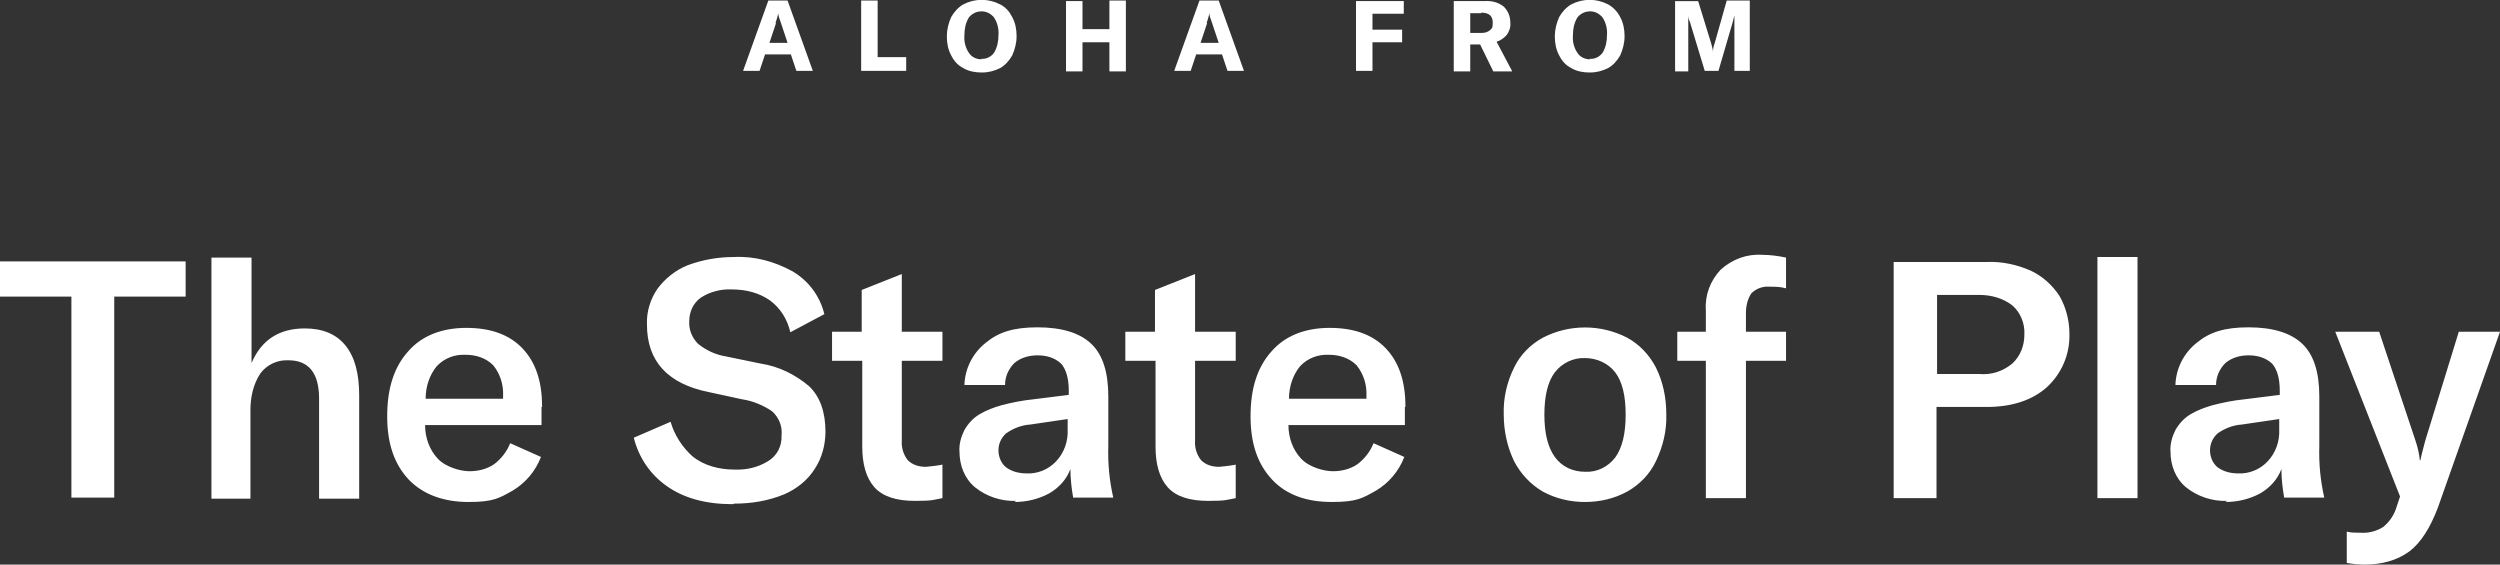 <?xml version="1.0" encoding="UTF-8"?>
<svg id="Layer_1" xmlns="http://www.w3.org/2000/svg" version="1.1" viewBox="0 0 455.2 102.8">
  <rect x="0" y="0" width="455.2" height="102.8" fill="#333333" stroke="none"/>
  <!-- Generator: Adobe Illustrator 29.1.0, SVG Export Plug-In . SVG Version: 2.1.0 Build 142)  -->
  <defs>
    <style>
      .st0 {
        fill: #fff;
      }
    </style>
  </defs>
  <g id="Layer_11" data-name="Layer_1">
    <g id="Group_124671">
      <g id="Group_124585">
        <g id="Group_124581">
          <path id="Path_389290" class="st0" d="M0,54h13v36.6h7.8v-36.6h13v-6.4H0s0,6.4,0,6.4ZM45.6,90.7v-16c0-2.4.5-4.7,1.8-6.7,1.2-1.6,3.1-2.5,5.1-2.4,3.7,0,5.6,2.3,5.6,7v18.2h7.3v-18.8c0-4-.8-7-2.5-9.1s-4.2-3.1-7.4-3.1c-4.7,0-7.9,2.1-9.7,6.3v-19.2h-7.3v43.9h7.3-.2ZM98.7,74c0-4.6-1.2-8.1-3.6-10.6s-5.8-3.7-10.2-3.7-8.1,1.4-10.6,4.3c-2.6,2.9-3.8,6.8-3.8,11.8s1.3,8.7,3.9,11.5c2.6,2.7,6.3,4.1,10.9,4.1s5.6-.7,8.1-2.1c2.3-1.4,4.1-3.5,5.1-6.1l-5.6-2.5c-.6,1.5-1.6,2.8-2.9,3.8-1.3.9-2.9,1.3-4.5,1.3s-4.3-.7-5.8-2.3c-1.5-1.6-2.3-3.8-2.3-6.1h21.2v-3.3h.1ZM77.5,72.6c0-2.2.7-4.3,2-5.9,1.4-1.5,3.3-2.2,5.3-2.1,1.9,0,3.7.6,5,1.9,1.3,1.6,1.9,3.6,1.8,5.6v.5h-14.1ZM133.7,91.7c3.1,0,6.2-.5,9.1-1.7,2.3-1,4.3-2.6,5.6-4.7,1.3-2,1.9-4.4,1.9-6.7,0-3.6-1-6.4-3-8.3-2.5-2.1-5.5-3.6-8.8-4.1l-6.3-1.3c-1.9-.3-3.6-1.1-5.1-2.3-1.1-1.1-1.7-2.6-1.6-4.1,0-1.7.7-3.3,2.1-4.3,1.7-1.1,3.7-1.6,5.7-1.5,2.5,0,4.9.6,6.9,2,1.9,1.4,3.2,3.5,3.7,5.8l6.2-3.3c-.8-3.3-2.9-6.1-5.8-7.8-3.3-1.8-6.9-2.8-10.7-2.6-2.9,0-5.7.5-8.4,1.5-2.2.9-4.1,2.4-5.5,4.3-1.3,1.9-2,4.2-1.9,6.5,0,6.7,3.8,10.8,11.3,12.3l6,1.3c2,.3,3.9,1.1,5.5,2.2,1.2,1.1,1.9,2.7,1.7,4.4.1,1.9-.8,3.7-2.5,4.7-1.8,1.1-3.9,1.6-6.1,1.5-2.7,0-5.5-.7-7.6-2.4-1.9-1.7-3.3-3.9-4-6.3l-6.7,2.9c.9,3.6,3,6.7,6,8.8,3.1,2.2,7.1,3.3,12,3.3M157,65.7v15.6c0,3.2.7,5.7,2.2,7.4,1.5,1.7,4,2.5,7.4,2.5s3.3-.2,5-.5v-6.1c-1,.2-2,.3-3,.4-1.2,0-2.4-.3-3.3-1.2-.8-1-1.2-2.3-1.1-3.6v-14.5h7.4v-5.3h-7.4v-10.5l-7.3,2.9v7.6h-5.4v5.3h5.5ZM184.7,91.4c2.2,0,4.4-.5,6.4-1.6,1.7-1,3.1-2.5,3.8-4.4,0,1.7.2,3.5.5,5.2h7.3c-.7-3.1-1-6.2-.9-9.4v-9c0-4.4-1-7.6-3.1-9.6s-5.4-3-9.8-3-7.1.9-9.4,2.8c-2.4,1.9-3.8,4.7-3.9,7.7h7.4c0-1.5.6-2.9,1.7-4,1.2-1,2.7-1.4,4.2-1.4,1.6,0,3.1.4,4.3,1.5.9,1,1.4,2.7,1.4,4.9v.8l-6.4.8c-2,.2-4,.6-5.9,1.1-1.4.4-2.7.9-3.9,1.6s-2.1,1.7-2.8,2.9c-.6,1.2-1,2.6-.9,3.9,0,2.5.9,4.9,2.8,6.5,2.1,1.7,4.8,2.6,7.5,2.5M187,86.2c-1.4,0-2.7-.3-3.8-1.1-.9-.7-1.4-1.9-1.4-3.1s.5-2.3,1.4-3.1c1.3-.9,2.8-1.5,4.4-1.6l6.8-1v1.9c.1,2.1-.6,4.2-2.1,5.8-1.4,1.5-3.4,2.3-5.4,2.2M210.4,65.7v15.6c0,3.2.7,5.7,2.2,7.4,1.5,1.7,4,2.5,7.4,2.5s3.3-.2,5-.5v-6.1c-1,.2-2,.3-3,.4-1.2,0-2.4-.3-3.3-1.2-.8-1-1.2-2.3-1.1-3.6v-14.5h7.4v-5.3h-7.4v-10.5l-7.3,2.9v7.6h-5.4v5.3h5.5ZM255.9,74c0-4.6-1.2-8.1-3.6-10.6s-5.8-3.7-10.2-3.7-8.1,1.4-10.6,4.3c-2.6,2.9-3.8,6.8-3.8,11.8s1.3,8.7,3.9,11.5,6.3,4.1,10.9,4.1,5.6-.7,8.1-2.1c2.3-1.4,4.1-3.5,5.1-6.1l-5.6-2.5c-.6,1.5-1.6,2.8-2.9,3.8-1.3.9-2.9,1.3-4.5,1.3s-4.3-.7-5.8-2.3c-1.5-1.6-2.3-3.8-2.3-6.1h21.2v-3.3h.1ZM234.7,72.6c0-2.2.7-4.3,2-5.9,1.4-1.5,3.3-2.2,5.3-2.1,1.9,0,3.7.6,5,1.9,1.3,1.6,1.9,3.6,1.8,5.6v.5h-14.1ZM288.6,91.4c2.7,0,5.3-.6,7.7-1.9,2.3-1.3,4.1-3.2,5.2-5.5,1.3-2.7,2-5.6,1.9-8.6,0-3-.6-5.9-1.9-8.5-1.2-2.3-3-4.2-5.2-5.4-4.8-2.5-10.6-2.5-15.4,0-2.2,1.2-4.1,3.1-5.2,5.4-1.3,2.6-2,5.6-1.9,8.5,0,3,.6,5.9,1.9,8.6,1.2,2.3,3,4.2,5.2,5.5,2.4,1.3,5,1.9,7.7,1.9M288.6,85.9c-2.2,0-4.2-.9-5.5-2.7-1.3-1.8-1.9-4.4-1.9-7.7s.6-6,1.9-7.7,3.4-2.7,5.5-2.6c2.1,0,4.2.9,5.5,2.6s1.9,4.3,1.9,7.7-.6,6-1.9,7.8c-1.3,1.7-3.3,2.7-5.4,2.6M317.9,60.4v-3.4c0-1.3.3-2.6,1-3.6.8-.8,2-1.3,3.2-1.2,1,0,2.1,0,3.1.3v-5.6c-1.4-.3-2.9-.5-4.3-.5-2.8-.2-5.5.8-7.6,2.7-1.9,2-2.9,4.7-2.7,7.4v3.9h-5.2v5.3h5.2v25h7.3v-25h7.3v-5.3h-7.3ZM344.8,47.7v43h7.8v-16.6h9.1c4.6,0,8.3-1.2,11-3.6,2.7-2.5,4.2-6,4.1-9.7,0-2.4-.6-4.8-1.8-6.9-1.3-2-3.1-3.6-5.2-4.6-2.5-1.1-5.2-1.7-7.9-1.6h-17.1ZM352.7,68.1v-14.4h7.7c2.2,0,4.3.6,6,1.9,1.5,1.3,2.3,3.3,2.2,5.3,0,2-.7,3.9-2.2,5.3-1.7,1.4-3.8,2.1-6,1.9,0,0-7.7,0-7.7,0ZM381.9,90.7h7.3v-43.9h-7.3v43.9ZM405.2,91.4c2.2,0,4.4-.5,6.4-1.6,1.7-1,3.1-2.5,3.8-4.4,0,1.7.2,3.5.5,5.2h7.3c-.7-3.1-1-6.2-.9-9.4v-9c0-4.4-1-7.6-3.1-9.6s-5.4-3-9.8-3-7.1.9-9.4,2.8c-2.4,1.9-3.8,4.7-3.9,7.7h7.4c0-1.5.6-2.9,1.7-4,1.2-1,2.7-1.4,4.2-1.4,1.6,0,3.1.4,4.3,1.5.9,1,1.4,2.7,1.4,4.9v.8l-6.4.8c-2,.2-4,.6-5.9,1.1-1.4.4-2.7.9-3.9,1.6-1.2.7-2.1,1.7-2.8,2.9-.6,1.2-1,2.6-.9,3.9,0,2.5.9,4.9,2.8,6.5,2.1,1.7,4.8,2.6,7.5,2.5M407.6,86.2c-1.4,0-2.7-.3-3.8-1.1-.9-.7-1.4-1.9-1.4-3.1s.5-2.3,1.4-3.1c1.3-.9,2.8-1.5,4.4-1.6l6.8-1v1.9c.1,2.1-.6,4.2-2.1,5.8-1.4,1.5-3.4,2.3-5.4,2.2M430.6,102.8c2.9,0,5.8-.7,8.1-2.4,2.1-1.6,3.8-4.3,5.2-8l11.3-32h-7.5l-6.1,19.8c-.5,1.9-.8,3-.9,3.6h-.1c-.1-1.2-.4-2.4-.8-3.6l-6.6-19.8h-8l11.8,30-.6,1.8c-.4,1.4-1.2,2.7-2.4,3.7-1.2.8-2.7,1.2-4.2,1.1-.9,0-1.7,0-2.5-.2v5.7c1.1.2,2.2.3,3.3.3"/>
        </g>
        <g id="Group_124582">
          <path id="Path_389291" class="st0" d="M143.4.1h-3.5l-4.6,12.8h3l1-3h4.7l1,3h3L143.4.1h0ZM141.2,4.2c.2-.6.4-1.2.5-1.8h0c0,.4.2,1,.5,1.8l1.2,3.6h-3.3l1.2-3.6h0ZM165,10.4h-5.2V.1h-3v12.8h8.2v-2.5ZM178.8,13.2c1.2,0,2.3-.3,3.3-.8.9-.5,1.7-1.4,2.2-2.3.5-1.1.8-2.3.8-3.5s-.2-2.4-.8-3.5c-.5-1-1.2-1.8-2.2-2.3-2.1-1.1-4.6-1.1-6.7,0-.9.5-1.7,1.4-2.2,2.3-.5,1.1-.8,2.3-.8,3.5s.2,2.4.8,3.5c.5,1,1.2,1.8,2.2,2.3,1,.6,2.2.8,3.3.8M178.7,10.8c-.9,0-1.8-.4-2.3-1.2-.6-.9-.9-2-.8-3.2,0-1.1.2-2.2.8-3.2,1-1.3,2.9-1.5,4.1-.5.2.2.4.3.5.5.6.9.9,2.1.8,3.2,0,1.1-.2,2.2-.8,3.2-.5.7-1.4,1.2-2.3,1.1M202,5.3h-4.9V.2h-3v12.8h3v-5.3h4.9v5.3h3V.1h-3v5.1h0ZM221.9.1h-3.5l-4.6,12.8h3l1-3h4.7l1,3h3L221.9.1h0ZM219.7,4.2c.2-.6.4-1.2.5-1.8h0c0,.4.2,1,.5,1.8l1.2,3.6h-3.3l1.2-3.6h0ZM246.9.1v12.8h3v-5.2h5.4v-2.3h-5.4v-2.9h5.7V.2h-8.7ZM275.3,12.9l-2.8-5.3c.7-.2,1.4-.7,1.9-1.3.4-.6.7-1.4.6-2.2,0-1.1-.4-2.1-1.2-2.9-1-.8-2.3-1.1-3.5-1h-5.6v12.8h3v-4.9h1.8l2.4,4.9h3.4ZM269.7,2.3c1.4,0,2.1.6,2.1,1.8s-.2,1-.5,1.4c-.5.4-1,.5-1.6.5h-2v-3.6h2ZM289.5,13.2c1.2,0,2.3-.3,3.3-.8.9-.5,1.7-1.4,2.2-2.3.5-1.1.8-2.3.8-3.5s-.2-2.4-.8-3.5c-.5-1-1.3-1.8-2.2-2.3-2.1-1.1-4.6-1.1-6.7,0-.9.5-1.7,1.4-2.2,2.3-.5,1.1-.8,2.3-.8,3.5s.2,2.4.8,3.5c.5,1,1.2,1.8,2.2,2.3,1,.6,2.2.8,3.3.8M289.5,10.8c-.9,0-1.8-.4-2.3-1.2-.6-.9-.9-2-.8-3.2,0-1.1.2-2.2.8-3.2,1-1.3,2.9-1.5,4.1-.5.2.2.4.3.5.5.6.9.9,2.1.8,3.2,0,1.1-.2,2.2-.8,3.2-.5.7-1.4,1.2-2.3,1.1M307.4,12.9V2.8h0c0,.4.1.8.3,1.2l2.7,8.9h2.5l2.6-8.9c.1-.4.2-.8.3-1.2h0v10.1h2.8V.1h-4.2l-2.2,7.8c-.2.5-.3,1-.3,1.6h0c0-.5-.2-1-.3-1.5l-2.4-7.8h-4.2v12.8h2.6-.2Z"/>
        </g>
      </g>
    </g>
  </g>
</svg>